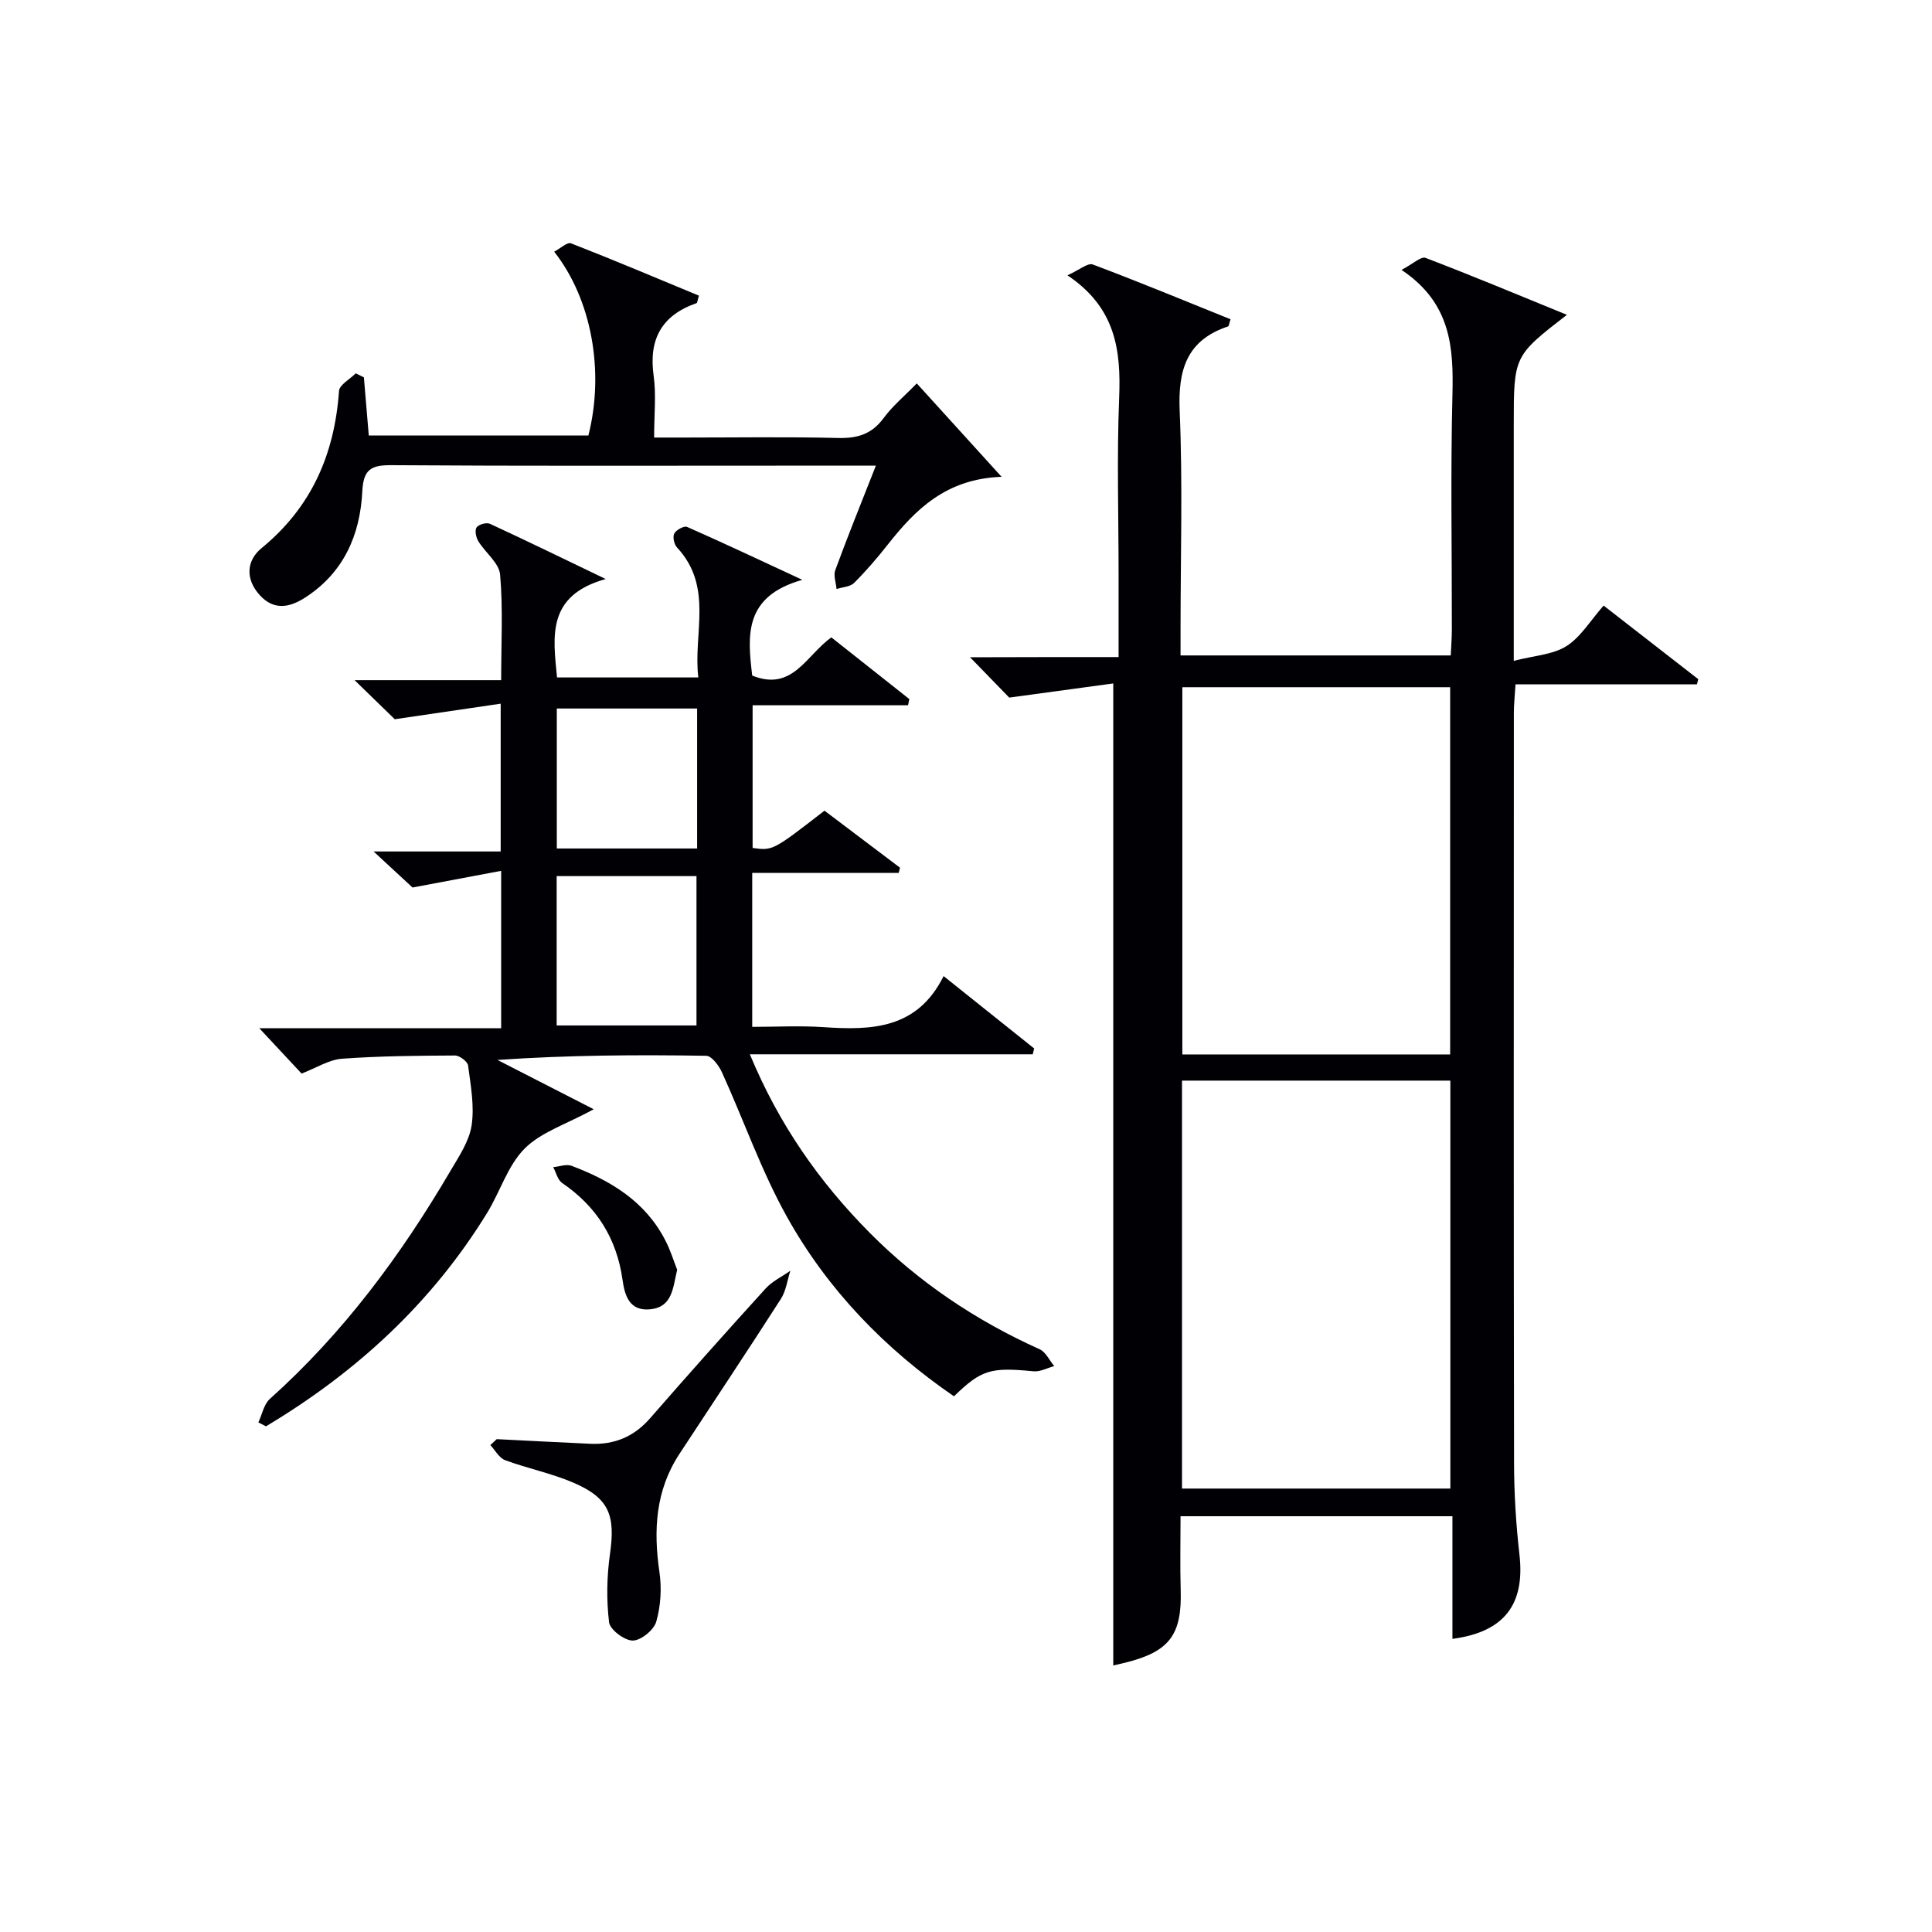 <svg enable-background="new 0 0 400 400" viewBox="0 0 400 400" xmlns="http://www.w3.org/2000/svg"><g fill="#010105"><path d="m231.59 136.04c0-6.27 0-11.74 0-17.21 0-12.16-.37-24.34.12-36.48.39-9.8-.69-18.65-10.71-25.35 2.48-1.11 4.22-2.63 5.25-2.24 9.59 3.6 19.05 7.52 28.52 11.34-.3.91-.33 1.42-.51 1.48-8.6 2.86-10.39 9.04-10.02 17.53.64 14.97.18 29.98.18 44.98v5.61h55.94c.08-1.82.23-3.6.23-5.39.02-16.16-.28-32.33.12-48.48.25-9.87-.26-19.08-10.54-25.95 2.35-1.23 4.04-2.85 4.97-2.49 9.7 3.7 19.28 7.71 29.27 11.79-11 8.52-11 8.52-11 22.75v41.99 6.9c4.19-1.08 8.04-1.26 10.89-3.04 2.96-1.86 4.94-5.26 7.71-8.4 6.63 5.15 13.11 10.19 19.6 15.24-.09.36-.19.72-.28 1.07-12.34 0-24.67 0-37.56 0-.14 2.37-.34 4.12-.34 5.86-.02 51.82-.05 103.64.04 155.45.01 6.31.41 12.65 1.12 18.91 1.16 10.24-3.11 15.98-13.88 17.4 0-8.33 0-16.62 0-25.39-18.77 0-37.13 0-56.29 0 0 5.05-.12 10.15.03 15.24.28 9.28-2.3 12.79-11.41 15.06-1.1.27-2.2.52-2.55.6 0-67.37 0-134.71 0-203.32-6.43.87-13.28 1.8-21.54 2.93-1.65-1.7-4.59-4.73-8.11-8.35 10.48-.04 20.23-.04 30.75-.04zm13.13 87.69v84.46h55.56c0-28.32 0-56.23 0-84.46-18.56 0-36.81 0-55.56 0zm55.52-5.42c0-25.72 0-50.8 0-76.03-18.62 0-36.89 0-55.45 0v76.03z"/><path d="m155.74 139.87c8.36 3.37 11.14-4.16 16.38-7.91 5.33 4.22 10.74 8.5 16.15 12.78-.09.43-.18.85-.27 1.28-10.6 0-21.21 0-32.18 0v29.54c4.18.57 4.18.57 14.88-7.72 5.16 3.9 10.4 7.85 15.64 11.81-.09.36-.19.72-.28 1.08-10.01 0-20.01 0-30.32 0v31.87c4.93 0 9.87-.27 14.76.06 9.97.68 19.43.4 24.86-10.57 6.71 5.36 12.73 10.17 18.75 14.98-.1.4-.2.8-.29 1.21-19.29 0-38.58 0-58.57 0 6.07 14.63 14.42 26.46 24.79 36.93 10.19 10.28 22.01 18.2 35.21 24.14 1.27.57 2.02 2.3 3.02 3.49-1.44.38-2.92 1.21-4.3 1.07-8.85-.86-10.76-.35-16.46 5.18-14.3-9.8-26.18-22.08-34.61-37.21-5.29-9.5-8.91-19.93-13.43-29.87-.63-1.39-2.12-3.4-3.25-3.42-14.29-.23-28.58-.15-43.23.86 6.51 3.33 13.02 6.67 19.94 10.21-5.74 3.13-10.94 4.74-14.33 8.16-3.49 3.52-5.05 8.9-7.74 13.29-11.47 18.68-27.12 33.03-45.8 44.2-.52-.27-1.04-.54-1.57-.82.78-1.65 1.14-3.75 2.39-4.87 15.17-13.59 27.12-29.71 37.36-47.17 1.76-3 3.9-6.14 4.4-9.44.61-4.02-.19-8.29-.73-12.41-.11-.83-1.77-2.07-2.71-2.07-7.81.04-15.63.1-23.41.67-2.68.2-5.25 1.88-8.35 3.07-2.46-2.64-5.15-5.52-8.76-9.39h50.08c0-10.94 0-21.05 0-32.58-5.9 1.11-11.54 2.17-18.35 3.45-1.64-1.52-4.43-4.1-8.06-7.46h26.31c0-10.14 0-19.7 0-30.6-7.3 1.07-14.35 2.11-21.93 3.22-1.92-1.87-4.73-4.6-8.32-8.09h30.35c0-7.72.4-14.83-.22-21.86-.21-2.41-3.06-4.53-4.51-6.91-.48-.78-.77-2.23-.36-2.85s2.04-1.08 2.75-.76c7.5 3.46 14.93 7.09 23.98 11.44-12.23 3.42-10.91 11.83-10.07 20.38h29.25c-1.11-9.08 3.2-18.74-4.42-26.92-.59-.64-.93-2.18-.56-2.88.4-.75 2.03-1.64 2.65-1.37 7.39 3.25 14.68 6.7 23.87 10.96-12.09 3.4-11.39 11.43-10.38 19.82zm-11.54 72.44c0-10.66 0-20.85 0-30.92-9.94 0-19.48 0-28.95 0v30.92zm.13-65.62c-10.03 0-19.44 0-29.05 0v28.98h29.05c0-9.72 0-19.12 0-28.98z"/><path d="m181.34 96.41c-7.14 0-13.28 0-19.43 0-26.98 0-53.96.09-80.95-.1-4.23-.03-5.73.98-5.95 5.43-.45 9.01-3.84 16.81-11.8 21.96-3.25 2.11-6.51 2.73-9.43-.48-3.01-3.32-2.79-7.15.39-9.75 10.35-8.49 15.09-19.45 16.02-32.52.09-1.29 2.26-2.44 3.47-3.66l1.68.84c.33 3.87.65 7.74 1.01 12.03h45.47c3.36-13.25.69-28.17-7.08-38.05 1.24-.65 2.69-2.04 3.49-1.73 8.9 3.47 17.7 7.2 26.47 10.83-.3 1.01-.32 1.49-.49 1.55-7.21 2.52-9.94 7.46-8.88 15.04.55 3.9.1 7.94.1 12.79h6.12c10.66 0 21.32-.17 31.98.09 4 .1 6.98-.8 9.42-4.13 1.84-2.5 4.31-4.54 6.86-7.17 5.76 6.35 11.25 12.39 17.56 19.34-11.53.41-17.86 6.79-23.62 14.1-2.16 2.74-4.45 5.41-6.92 7.87-.82.81-2.4.86-3.63 1.26-.11-1.31-.68-2.78-.27-3.9 2.55-6.95 5.34-13.84 8.41-21.64z"/><path d="m102.84 297.96c6.47.32 12.94.67 19.41.96 4.95.22 9.02-1.47 12.35-5.29 7.87-9.03 15.84-17.98 23.9-26.84 1.39-1.53 3.41-2.48 5.14-3.7-.64 1.96-.89 4.16-1.97 5.84-6.9 10.76-14 21.41-21.01 32.1-4.95 7.55-5.4 15.78-4.13 24.45.49 3.35.27 7.03-.66 10.27-.49 1.72-3.16 3.9-4.86 3.91-1.71.01-4.73-2.26-4.91-3.79-.56-4.67-.47-9.54.2-14.21 1.13-7.96-.2-11.52-7.59-14.69-4.54-1.95-9.49-2.94-14.14-4.66-1.23-.46-2.05-2.05-3.05-3.12.44-.42.88-.82 1.32-1.23z"/><path d="m140.2 262.89c-.9 3.8-.98 7.75-5.62 8.19-4.25.4-5.23-2.82-5.69-6.09-1.2-8.56-5.35-15.19-12.5-20.06-.93-.63-1.25-2.17-1.86-3.28 1.28-.12 2.73-.69 3.81-.28 8.09 3.05 15.26 7.37 19.39 15.4 1.07 2.04 1.74 4.27 2.47 6.12z"/></g></svg>